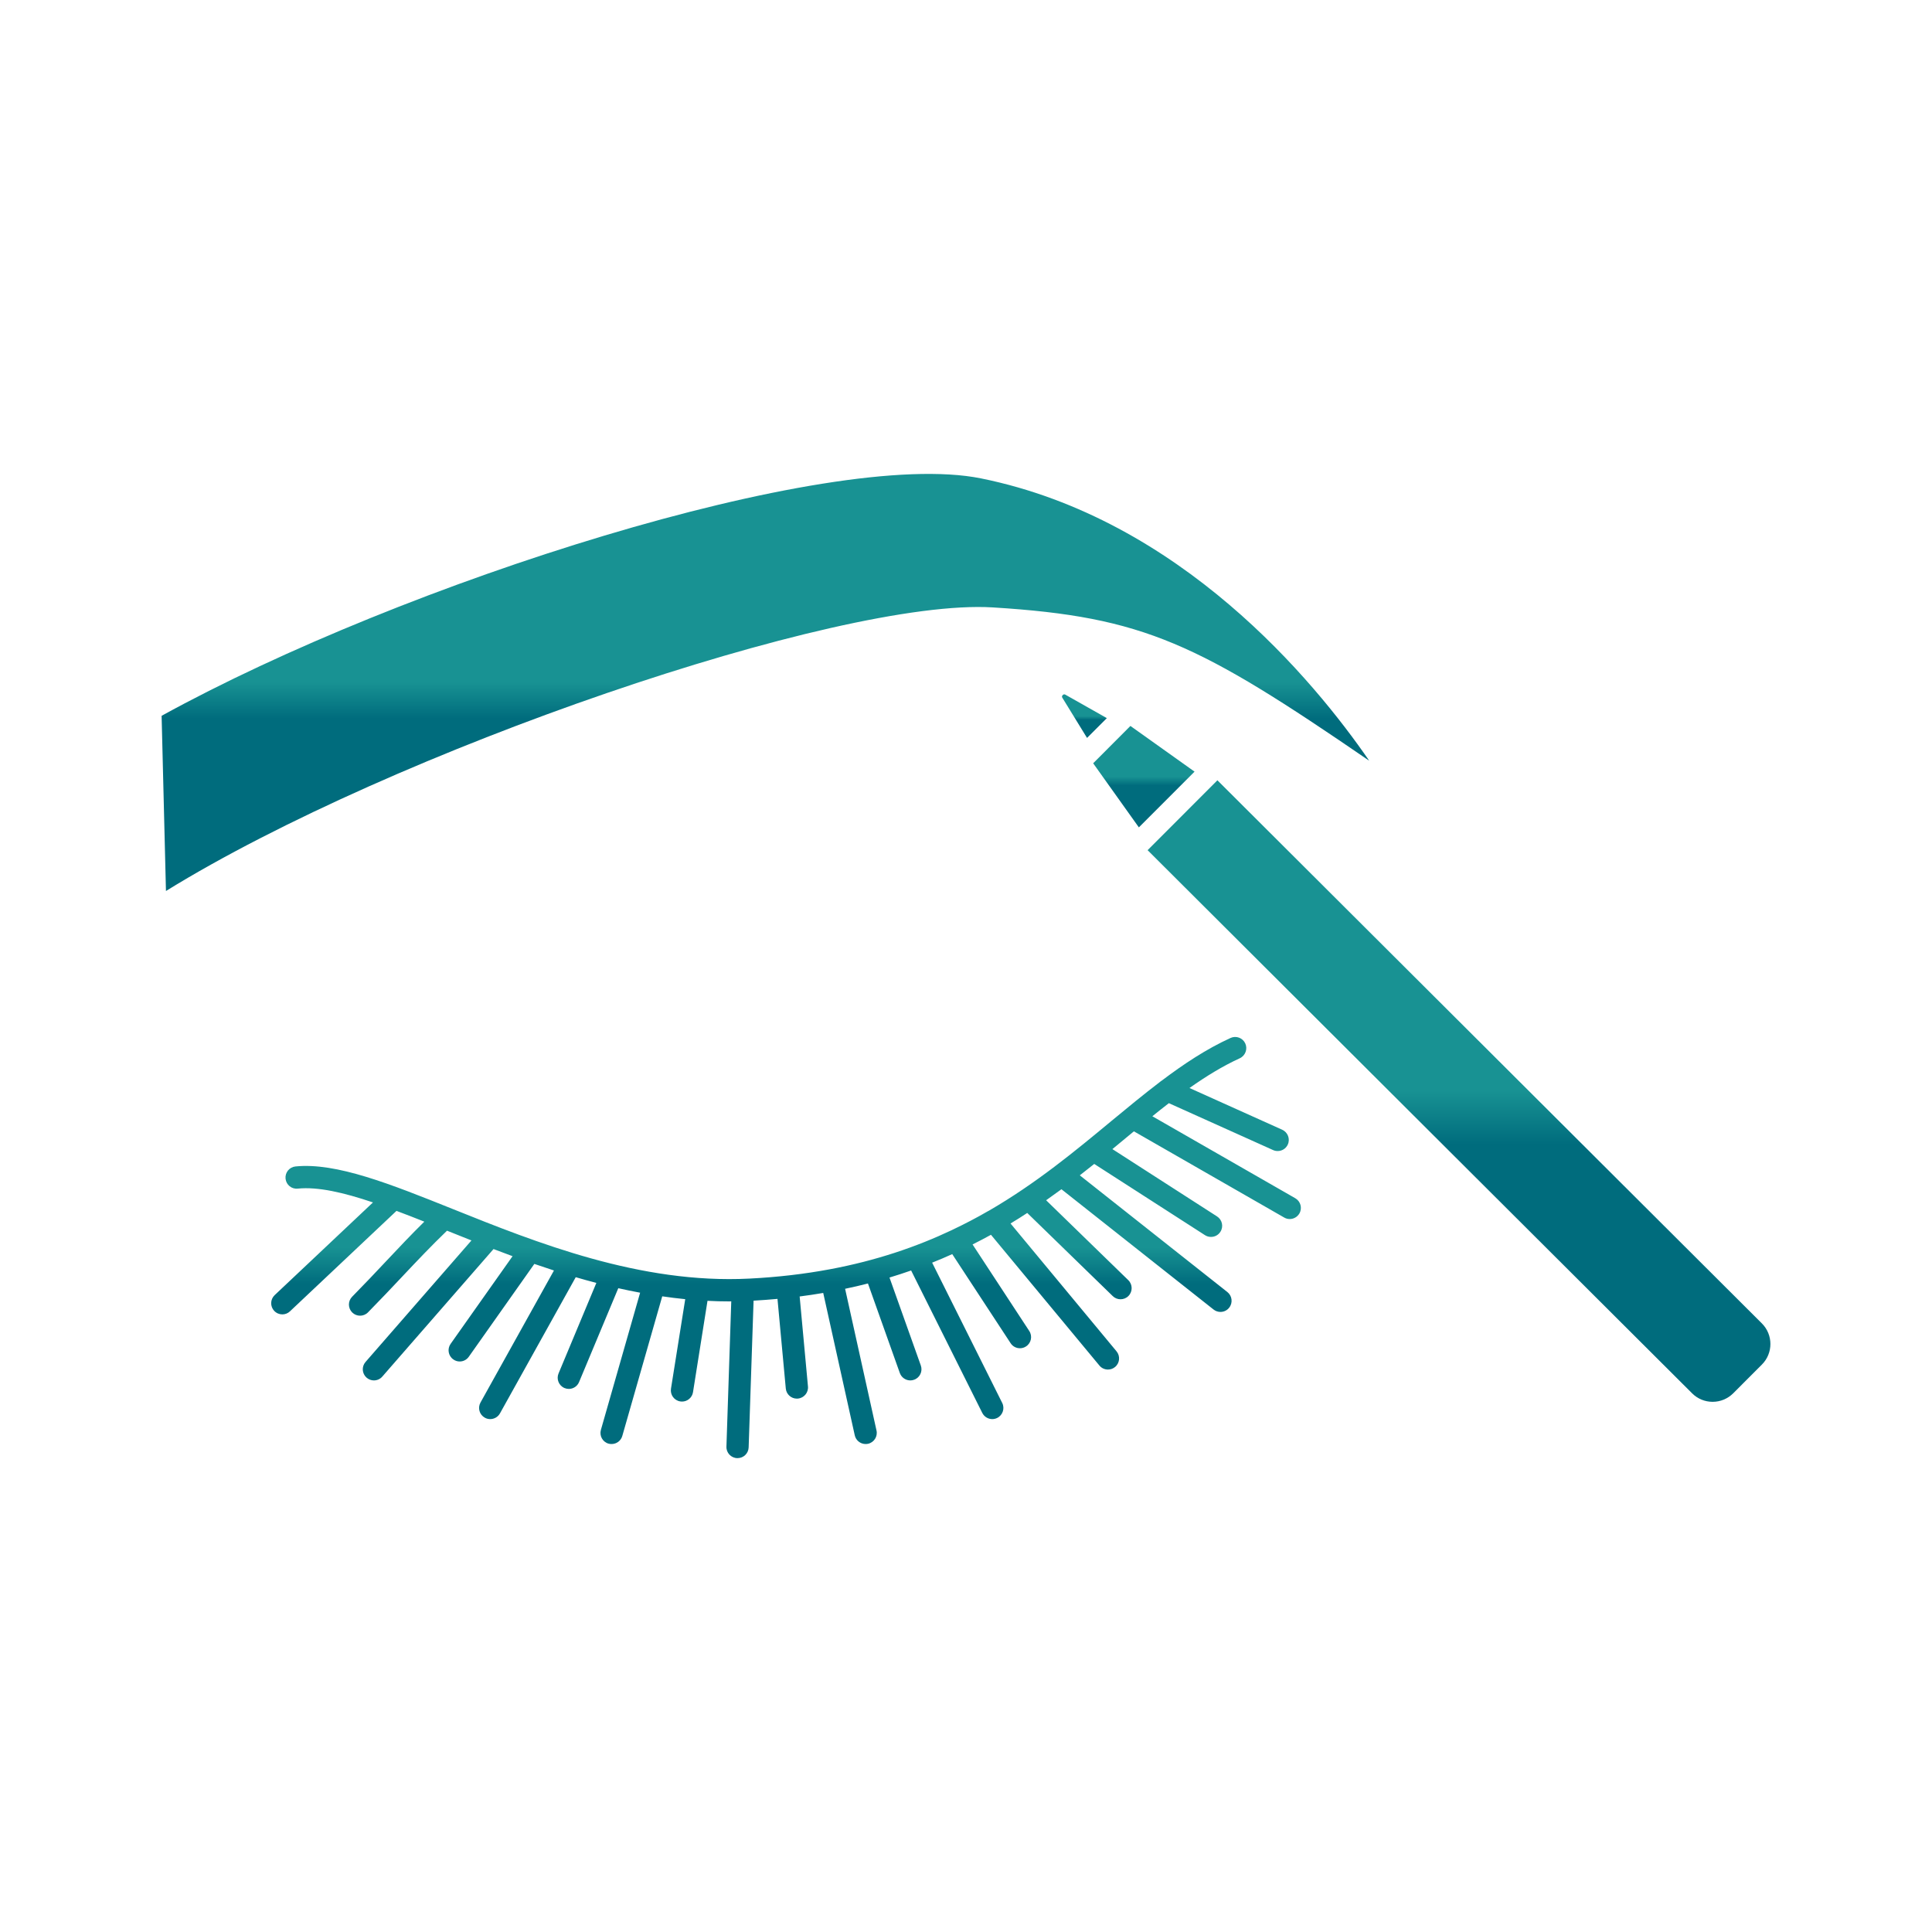 <svg width="40" height="40" viewBox="0 0 40 40" fill="none" xmlns="http://www.w3.org/2000/svg">
<path d="M20.557 12.576C23.7 12.77 24.815 13.327 28.348 15.75C27.206 14.092 24.443 10.742 20.313 9.905C17.14 9.262 8.345 12.067 3.346 14.82L3.436 18.447C8.125 15.551 17.366 12.378 20.557 12.576Z" fill="url(#paint0_linear_57_64)"/>
<path d="M22.058 14.383C22.049 14.378 22.027 14.366 22.002 14.391C21.977 14.417 21.99 14.439 21.996 14.448L22.506 15.278L22.916 14.868L22.058 14.383Z" fill="url(#paint1_linear_57_64)"/>
<path d="M23.404 15.03L22.633 15.803L23.579 17.13L24.732 15.976L23.404 15.03Z" fill="url(#paint2_linear_57_64)"/>
<path d="M25.205 16.155L24.652 16.709L23.76 17.602L35.033 28.847C35.147 28.961 35.298 29.023 35.458 29.023H35.459C35.619 29.023 35.77 28.96 35.884 28.847L36.479 28.251C36.713 28.016 36.713 27.635 36.478 27.4L25.205 16.155Z" fill="url(#paint3_linear_57_64)"/>
<path d="M25.782 21.603C25.729 21.488 25.592 21.437 25.477 21.49C24.977 21.718 24.511 22.027 24.05 22.375C24.036 22.384 24.023 22.393 24.011 22.404C23.68 22.656 23.351 22.927 23.014 23.206C22.255 23.835 21.452 24.5 20.473 25.067C20.467 25.07 20.461 25.073 20.455 25.076C20.221 25.212 19.975 25.34 19.718 25.462C19.716 25.463 19.714 25.465 19.711 25.466C18.977 25.813 18.146 26.099 17.175 26.28C17.174 26.28 17.173 26.28 17.172 26.28C17.171 26.28 17.17 26.281 17.169 26.281C16.658 26.376 16.108 26.442 15.514 26.472C13.255 26.587 11.105 25.726 9.378 25.033C8.083 24.514 6.965 24.065 6.118 24.15C5.991 24.163 5.899 24.276 5.912 24.403C5.925 24.53 6.037 24.623 6.164 24.609C6.584 24.567 7.114 24.69 7.722 24.895L5.687 26.814C5.594 26.902 5.59 27.047 5.677 27.14C5.723 27.188 5.784 27.213 5.845 27.213C5.902 27.213 5.959 27.192 6.003 27.15L8.209 25.07C8.396 25.14 8.588 25.214 8.785 25.293C8.511 25.563 8.257 25.832 7.993 26.113C7.772 26.348 7.544 26.59 7.29 26.848C7.201 26.938 7.202 27.084 7.293 27.174C7.338 27.218 7.396 27.24 7.455 27.24C7.514 27.24 7.574 27.217 7.619 27.171C7.876 26.91 8.106 26.666 8.329 26.429C8.636 26.103 8.93 25.793 9.255 25.48C9.42 25.546 9.589 25.614 9.761 25.682L7.568 28.198C7.484 28.294 7.494 28.439 7.59 28.523C7.634 28.561 7.688 28.58 7.741 28.58C7.806 28.58 7.87 28.553 7.915 28.501L10.218 25.86C10.347 25.91 10.479 25.959 10.612 26.008L9.329 27.824C9.256 27.928 9.281 28.072 9.385 28.145C9.425 28.174 9.471 28.188 9.517 28.188C9.59 28.188 9.661 28.154 9.706 28.09L11.063 26.168C11.197 26.214 11.332 26.259 11.469 26.304L9.948 29.038C9.886 29.15 9.926 29.29 10.038 29.352C10.073 29.372 10.111 29.381 10.149 29.381C10.23 29.381 10.309 29.338 10.351 29.263L11.92 26.443C12.061 26.484 12.203 26.524 12.347 26.561L11.564 28.436C11.515 28.553 11.57 28.689 11.688 28.738C11.717 28.75 11.747 28.756 11.777 28.756C11.867 28.756 11.953 28.702 11.989 28.614L12.801 26.671C12.95 26.705 13.101 26.735 13.253 26.764L12.441 29.604C12.406 29.726 12.476 29.854 12.599 29.889C12.62 29.895 12.641 29.897 12.662 29.897C12.763 29.897 12.855 29.831 12.884 29.73L13.711 26.839C13.868 26.862 14.027 26.882 14.187 26.898L13.892 28.751C13.872 28.877 13.958 28.995 14.084 29.015C14.096 29.017 14.108 29.018 14.12 29.018C14.232 29.018 14.33 28.937 14.348 28.823L14.648 26.932C14.797 26.94 14.946 26.944 15.097 26.944C15.111 26.944 15.126 26.943 15.14 26.943L15.04 29.951C15.035 30.078 15.135 30.185 15.262 30.189C15.265 30.189 15.267 30.189 15.27 30.189C15.394 30.189 15.496 30.091 15.5 29.966L15.602 26.929C15.771 26.919 15.935 26.907 16.097 26.892L16.269 28.748C16.28 28.867 16.38 28.957 16.498 28.957C16.505 28.957 16.512 28.957 16.52 28.956C16.646 28.944 16.74 28.832 16.728 28.705L16.556 26.842C16.722 26.821 16.885 26.796 17.044 26.769L17.697 29.717C17.721 29.824 17.816 29.897 17.922 29.897C17.939 29.897 17.955 29.895 17.972 29.892C18.096 29.864 18.175 29.741 18.147 29.617L17.497 26.683C17.659 26.649 17.816 26.613 17.97 26.573L18.63 28.427C18.664 28.521 18.753 28.58 18.847 28.58C18.873 28.58 18.899 28.576 18.925 28.566C19.045 28.524 19.107 28.392 19.065 28.272L18.416 26.45C18.569 26.404 18.718 26.355 18.864 26.304L20.337 29.253C20.378 29.334 20.459 29.381 20.544 29.381C20.578 29.381 20.613 29.373 20.646 29.357C20.76 29.3 20.807 29.161 20.75 29.047L19.299 26.142C19.441 26.086 19.58 26.026 19.715 25.965L20.924 27.81C20.968 27.878 21.042 27.914 21.117 27.914C21.16 27.914 21.204 27.902 21.243 27.876C21.35 27.807 21.38 27.664 21.31 27.557L20.136 25.765C20.266 25.7 20.393 25.633 20.517 25.565L22.762 28.272C22.807 28.327 22.873 28.355 22.939 28.355C22.991 28.355 23.043 28.338 23.086 28.302C23.184 28.221 23.198 28.076 23.116 27.977L20.922 25.331C21.041 25.26 21.155 25.187 21.268 25.113L23.039 26.835C23.083 26.878 23.141 26.9 23.199 26.9C23.259 26.9 23.32 26.877 23.365 26.83C23.453 26.739 23.451 26.593 23.36 26.504L21.659 24.85C21.767 24.774 21.873 24.698 21.976 24.622L25.125 27.112C25.167 27.145 25.218 27.162 25.268 27.162C25.336 27.162 25.404 27.132 25.449 27.074C25.528 26.974 25.511 26.829 25.411 26.75L22.356 24.334C22.457 24.255 22.557 24.176 22.655 24.098L24.948 25.573C24.987 25.598 25.03 25.609 25.073 25.609C25.149 25.609 25.223 25.572 25.267 25.503C25.336 25.396 25.305 25.254 25.198 25.185L23.031 23.791C23.125 23.714 23.217 23.637 23.308 23.562C23.365 23.515 23.42 23.47 23.476 23.423L26.588 25.208C26.624 25.229 26.664 25.239 26.702 25.239C26.782 25.239 26.86 25.197 26.903 25.123C26.966 25.012 26.928 24.872 26.817 24.808L23.858 23.111C23.972 23.019 24.086 22.928 24.2 22.84L26.358 23.811C26.389 23.825 26.421 23.831 26.453 23.831C26.541 23.831 26.625 23.781 26.663 23.695C26.715 23.579 26.663 23.443 26.547 23.39L24.627 22.526C24.967 22.286 25.312 22.073 25.669 21.91C25.784 21.856 25.835 21.719 25.782 21.603Z" fill="url(#paint4_linear_57_64)"/>
<defs>
<linearGradient id="paint0_linear_57_64" x1="23.304" y1="14.124" x2="23.304" y2="14.875" gradientUnits="userSpaceOnUse">
<stop stop-color="#189293"/>
<stop offset="1" stop-color="#006C7D"/>
</linearGradient>
<linearGradient id="paint1_linear_57_64" x1="22.729" y1="14.826" x2="22.729" y2="14.905" gradientUnits="userSpaceOnUse">
<stop stop-color="#189293"/>
<stop offset="1" stop-color="#006C7D"/>
</linearGradient>
<linearGradient id="paint2_linear_57_64" x1="24.309" y1="16.079" x2="24.309" y2="16.262" gradientUnits="userSpaceOnUse">
<stop stop-color="#189293"/>
<stop offset="1" stop-color="#006C7D"/>
</linearGradient>
<linearGradient id="paint3_linear_57_64" x1="34.053" y1="22.581" x2="34.053" y2="23.7" gradientUnits="userSpaceOnUse">
<stop stop-color="#189293"/>
<stop offset="1" stop-color="#006C7D"/>
</linearGradient>
<linearGradient id="paint4_linear_57_64" x1="22.632" y1="25.823" x2="22.632" y2="26.582" gradientUnits="userSpaceOnUse">
<stop stop-color="#189293"/>
<stop offset="1" stop-color="#006C7D"/>
</linearGradient>
</defs>
</svg>

